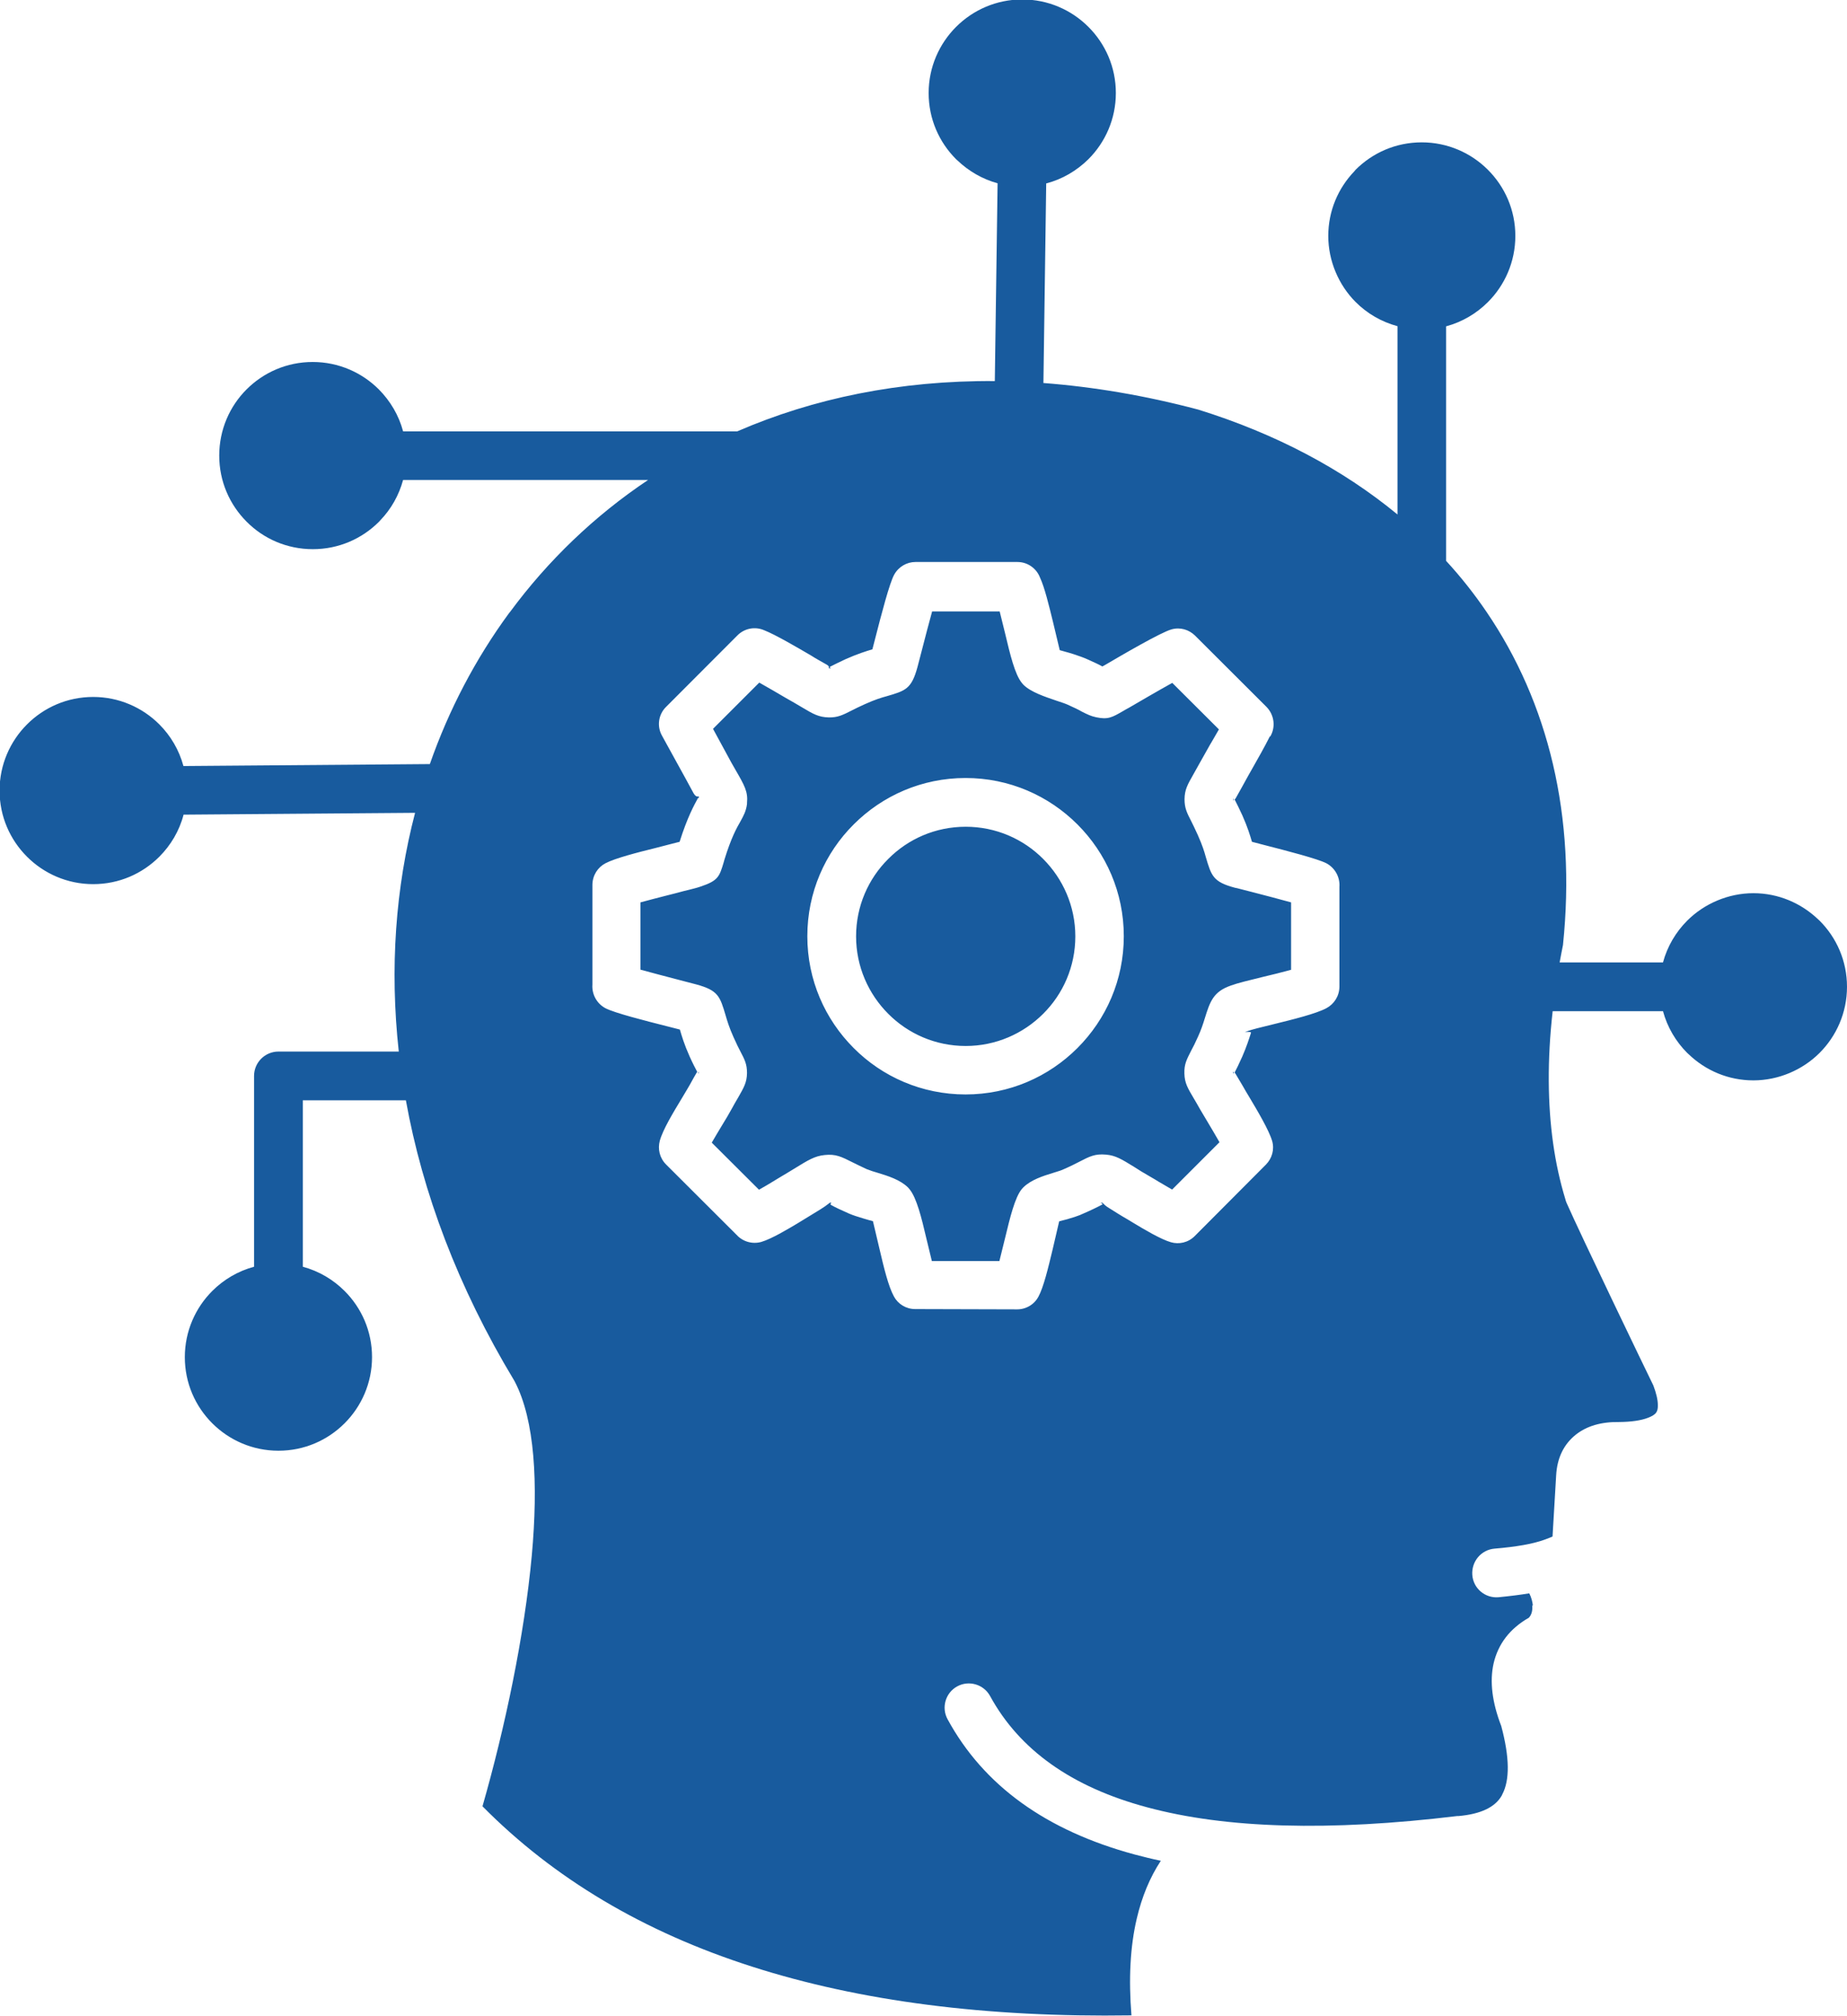 <svg xmlns="http://www.w3.org/2000/svg" id="Layer_2" viewBox="0 0 132.6 144.74"><defs><style>.cls-1{fill:#185b9e;fill-rule:evenodd;stroke-width:0px;}</style></defs><g id="Layer_1-2"><path class="cls-1" d="M110.05,115.3c-.03-.3-.11-.61-.26-.9-.67.11-1.4.2-2.21.28-.96.08-1.81-.63-1.88-1.6-.07-.96.63-1.81,1.6-1.89,1.56-.13,2.74-.34,3.55-.63.3-.11.51-.19.61-.24l.26-4.39c.07-1.26.55-2.24,1.42-2.93.79-.62,1.82-.92,3.1-.9.88-.01,1.58-.11,2.09-.31.28-.11.48-.23.57-.37.09-.12.13-.3.12-.55,0-.36-.11-.83-.32-1.39-.55-1.12-5.16-10.69-6.23-13.11-.04-.09-.07-.18-.09-.27-.78-2.55-1.17-5.37-1.19-8.45-.01-1.61.08-3.3.28-5.05h7.92c.31,1.15.92,2.18,1.74,3l.11.1c1.21,1.16,2.84,1.87,4.64,1.87s3.53-.75,4.75-1.97c1.21-1.21,1.97-2.89,1.97-4.75s-.75-3.53-1.97-4.75l-.11-.1c-1.21-1.15-2.84-1.87-4.64-1.87s-3.53.75-4.75,1.97c-.82.82-1.43,1.85-1.74,3h-7.42c.07-.41.16-.83.24-1.25.96-9.25-1.05-17.4-5.49-23.92-.87-1.28-1.84-2.51-2.9-3.66v-16.84c1.15-.31,2.18-.92,3-1.74,1.21-1.21,1.97-2.89,1.97-4.75s-.75-3.53-1.97-4.75c-1.21-1.21-2.89-1.97-4.75-1.97s-3.53.75-4.75,1.97l-.09.11c-1.16,1.21-1.87,2.84-1.87,4.64s.75,3.53,1.97,4.75c.82.82,1.85,1.42,3,1.73v13.52c-3.94-3.25-8.74-5.8-14.3-7.53-3.84-1.02-7.56-1.64-11.12-1.91l.2-14.33c1.16-.3,2.2-.92,3.03-1.74,1.21-1.21,1.97-2.89,1.97-4.75s-.75-3.53-1.97-4.75c-1.22-1.22-2.9-1.97-4.75-1.97s-3.53.75-4.75,1.97c-1.21,1.21-1.97,2.89-1.97,4.75s.75,3.53,1.97,4.75l.11.1c.8.76,1.78,1.33,2.87,1.63l-.2,14.2c-6.82-.05-13.03,1.24-18.49,3.61h-23.99c-.31-1.16-.92-2.18-1.74-3.01-1.21-1.21-2.89-1.97-4.75-1.97s-3.53.75-4.75,1.97c-1.21,1.21-1.96,2.89-1.96,4.75s.75,3.53,1.97,4.75c1.21,1.22,2.89,1.97,4.75,1.97s3.53-.75,4.75-1.97l.1-.11c.77-.8,1.33-1.79,1.63-2.89h17.59c-3.86,2.58-7.19,5.79-9.9,9.46l-.09.11c-2.39,3.26-4.31,6.91-5.68,10.83l-17.69.14c-.31-1.15-.92-2.18-1.73-2.99-1.21-1.21-2.89-1.97-4.75-1.97s-3.53.75-4.75,1.97c-1.21,1.21-1.97,2.89-1.97,4.75s.75,3.53,1.97,4.75c1.21,1.21,2.89,1.97,4.75,1.97s3.53-.75,4.75-1.97c.82-.82,1.44-1.86,1.74-3.02l16.62-.13c-1.4,5.36-1.83,11.15-1.17,17.14h-8.64c-.96,0-1.75.78-1.75,1.75v13.7c-1.15.31-2.18.92-3,1.74-1.21,1.21-1.97,2.89-1.97,4.75s.75,3.53,1.97,4.75c1.21,1.21,2.89,1.97,4.75,1.97s3.53-.75,4.75-1.97c1.21-1.21,1.97-2.89,1.97-4.75s-.75-3.53-1.97-4.75c-.82-.82-1.85-1.43-3-1.74v-11.95h7.4c1.19,6.61,3.73,13.41,7.77,20.11l.05.09c1.44,2.76,1.69,7.31,1.22,12.48-.53,5.77-1.93,12.39-3.54,18.01,5.12,5.18,11.57,9.02,19.35,11.51,7.76,2.49,16.84,3.66,27.24,3.5-.21-2.63-.09-4.94.38-6.94.37-1.58.94-2.96,1.73-4.16-.64-.13-1.27-.29-1.88-.45-6.36-1.72-10.84-4.95-13.43-9.71-.46-.84-.15-1.9.69-2.36s1.9-.15,2.36.69c2.11,3.87,5.86,6.54,11.27,7.99,5.66,1.53,13.08,1.74,22.26.63h.1c1.59-.14,2.63-.63,3.11-1.48l.03-.07c.55-1.03.53-2.67-.07-4.91-.66-1.71-.84-3.21-.55-4.5.33-1.41,1.17-2.5,2.53-3.28.21-.22.28-.55.24-.9h0ZM69.33,59.36c2.17,0,4.14.88,5.56,2.31,1.42,1.42,2.31,3.39,2.31,5.56s-.88,4.14-2.31,5.56c-1.42,1.42-3.39,2.31-5.56,2.31s-4.14-.88-5.56-2.31c-1.42-1.42-2.31-3.39-2.31-5.56s.88-4.14,2.31-5.56c1.42-1.43,3.38-2.31,5.56-2.31ZM91.16,52.88c-.42.84-.82,1.52-1.21,2.22-.2.34-.4.71-.77,1.38l-.05.09c-.2.36-.32.57-.42.75-.03.05-.05.07-.08.07.16.31.36.71.56,1.15.38.85.56,1.46.69,1.9l.88.23c1.6.41,3.84.99,4.46,1.31.64.34.99,1.02.94,1.7v7.17c-.01.67-.38,1.24-.94,1.54-.73.39-2.37.8-3.8,1.15-.83.2-1.6.39-1.91.51h-.03s.11.04.11.04c.11,0,.24,0,.22.07-.14.44-.32,1-.62,1.69-.24.54-.42.9-.56,1.17.02,0,.05.03.08.09.16.28.36.61.51.86.16.28.29.51.44.75.61,1.02,1.44,2.42,1.67,3.2.18.63-.02,1.26-.44,1.69l-5.12,5.14c-.47.47-1.13.61-1.71.44-.7-.2-1.89-.9-2.68-1.38l-.43-.26c-.51-.29-.97-.59-1.34-.82-.43-.26-.39-.37-.51-.38h-.05s.01.03.01.03c.05.03.14.07.06.11-.34.18-.8.41-1.48.7l-.11.05c-.25.1-.51.18-.79.26l-.09.03c-.25.07-.48.12-.61.16l-.47,2.02c-.32,1.33-.65,2.71-1.02,3.39-.32.6-.95.93-1.58.91l-7.27-.02c-.65,0-1.23-.36-1.52-.9-.4-.72-.73-2.09-1.04-3.42l-.47-1.99c-.14-.04-.42-.11-.7-.2-.37-.11-.72-.22-1-.34l-.09-.04c-.57-.25-.92-.42-1.19-.57-.2-.1.13-.2-.08-.18-.07,0-.18.15-.71.48l-1.52.93c-.78.47-1.98,1.19-2.73,1.41-.65.18-1.33-.03-1.76-.5l-5.07-5.06c-.47-.47-.61-1.12-.45-1.71.22-.8.96-2.02,1.57-3.03.26-.44.5-.83.58-.98.24-.44.38-.68.49-.87.02-.03.03-.05.05-.05-.16-.3-.36-.69-.56-1.14-.38-.85-.56-1.46-.69-1.91l-.94-.24h0c-1.58-.4-3.74-.95-4.4-1.29-.64-.34-.99-1.02-.94-1.7v-7.17c.01-.67.38-1.25.94-1.54.68-.36,2.31-.78,3.57-1.09.44-.11.84-.22,1.12-.29l.63-.16c.56-1.77,1.04-2.63,1.33-3.16.02-.04.03,0,.04.02h.02s0-.03,0-.03c.01-.22-.14.11-.39-.32-.74-1.38-1.52-2.76-2.27-4.14-.38-.69-.24-1.53.3-2.06l5.12-5.13c.52-.52,1.28-.65,1.92-.37.8.31,2.42,1.26,3.36,1.81.37.24.77.45,1.15.67.29.18-.01.25.21.25.21,0-.13-.05.03-.12.28-.14.65-.33,1.11-.54.86-.38,1.47-.57,1.91-.7l.22-.85c.41-1.6,1.01-3.92,1.35-4.52.32-.57.91-.9,1.52-.9h0s7.32,0,7.32,0c.74,0,1.37.46,1.62,1.11.34.73.64,1.99.94,3.21l.48,2.01c.18.06.57.15.97.28.4.13.77.26,1.07.4.47.21.79.36,1.02.49l.2-.11c1.21-.71,3.98-2.33,4.76-2.55.63-.18,1.26.02,1.69.44l5.13,5.12c.57.58.67,1.45.28,2.12h0ZM86.92,53.38c-.32.56-.64,1.13-.81,1.44l-.43.77c-.42.74-.63,1.1-.64,1.79,0,.63.16.96.49,1.6.1.2.24.48.47.99.32.72.47,1.2.56,1.54.41,1.39.53,1.81,2.1,2.23l.15.03,1.09.28c.89.23,2,.52,2.79.74v4.84c-.61.17-1.38.36-2.1.53-.9.22-1.73.42-2.22.6-1.27.44-1.5,1.15-1.88,2.37-.11.36-.25.8-.49,1.32-.18.41-.35.74-.48.98-.33.65-.51.98-.49,1.65.02.69.24,1.05.69,1.81.09.16.22.36.45.78l.5.84c.28.47.62,1.04.88,1.5l-3.4,3.4c-.34-.2-.71-.42-1.01-.59-.03-.03-.37-.22-.45-.27-.6-.34-.98-.58-1.27-.77-.9-.55-1.32-.82-2.02-.88-.77-.07-1.16.12-1.91.51-.29.15-.68.35-1.24.59-.19.08-.44.14-.64.21-.75.23-1.59.5-2.14,1.04l-.11.12c-.5.6-.85,2.06-1.21,3.55-.14.57-.28,1.15-.4,1.62h-4.85c-.12-.49-.26-1.07-.4-1.65-.34-1.46-.69-2.87-1.19-3.49l-.12-.14c-.57-.56-1.44-.83-2.23-1.07-.25-.07-.49-.15-.63-.21l-.09-.03c-.38-.17-.73-.35-1.02-.49-.8-.4-1.21-.62-2.02-.53-.71.07-1.19.37-2.18.98-.24.14-.51.32-1.13.68l-.36.22c-.3.18-.69.42-1.04.61l-3.39-3.38c.23-.41.53-.89.79-1.33.23-.38.44-.72.65-1.11.13-.25.31-.55.45-.79.42-.74.63-1.09.64-1.77,0-.63-.16-.95-.48-1.56-.11-.21-.26-.5-.49-1.02-.32-.71-.46-1.2-.56-1.54-.41-1.38-.53-1.81-2.11-2.24l-1.3-.34h0c-.88-.23-1.95-.51-2.71-.72v-4.83c.57-.16,1.26-.33,1.87-.49.51-.13.96-.24,1.23-.32l.37-.09c.26-.07.55-.13.86-.24h0c1.25-.42,1.34-.71,1.65-1.75l.05-.18c.48-1.56.88-2.28,1.13-2.71.26-.47.42-.77.49-1.28v-.07c.08-.82-.18-1.27-.84-2.41l-.28-.49-1.32-2.43,3.32-3.32c.61.34,1.39.8,1.92,1.11.38.21.77.44,1.14.66.82.49,1.2.71,1.93.73.65.01,1-.17,1.67-.51.22-.11.51-.26.94-.45.71-.32,1.2-.47,1.54-.56,1.38-.4,1.79-.53,2.22-2.1l.31-1.19c.23-.88.52-2.02.74-2.8h4.85c.12.47.26,1.05.4,1.62.35,1.47.69,2.9,1.19,3.51l.11.13c.53.53,1.53.86,2.41,1.16.34.11.66.22.78.28.43.19.78.36,1.02.5.4.2.64.32,1.02.4.85.18,1.15,0,1.9-.43.07-.04.44-.26.46-.26.75-.44,2.18-1.27,3.1-1.78l3.35,3.34-.59,1.02ZM88.58,57.38l-.02.05h-.03s0,0,0,0c0-.13.01-.07.05-.04ZM88.52,57.45h.03s-.03.09-.03,0ZM89.48,74.07l.11.03c-.16,0-.3.03-.11-.03ZM88.55,76.99l.03.05s-.06.08-.06-.04v-.03h0c0-.09.01-.04.03.01ZM79.02,86.38v.03s-.05-.03,0-.03ZM50.11,77.06c.03-.08.04-.22.04-.05v.05h-.03s-.01,0-.01,0ZM50.12,77.07h.03s-.01.02-.03,0ZM50.12,57.33h.02c0,.07-.01.03-.02,0ZM61.29,59.19c2.06-2.06,4.89-3.33,8.03-3.33s5.97,1.27,8.03,3.33c2.06,2.06,3.33,4.89,3.33,8.03s-1.27,5.97-3.33,8.03c-2.06,2.06-4.89,3.33-8.03,3.33s-5.98-1.27-8.03-3.33c-2.06-2.06-3.33-4.89-3.33-8.03s1.27-5.98,3.33-8.03Z"></path></g></svg>